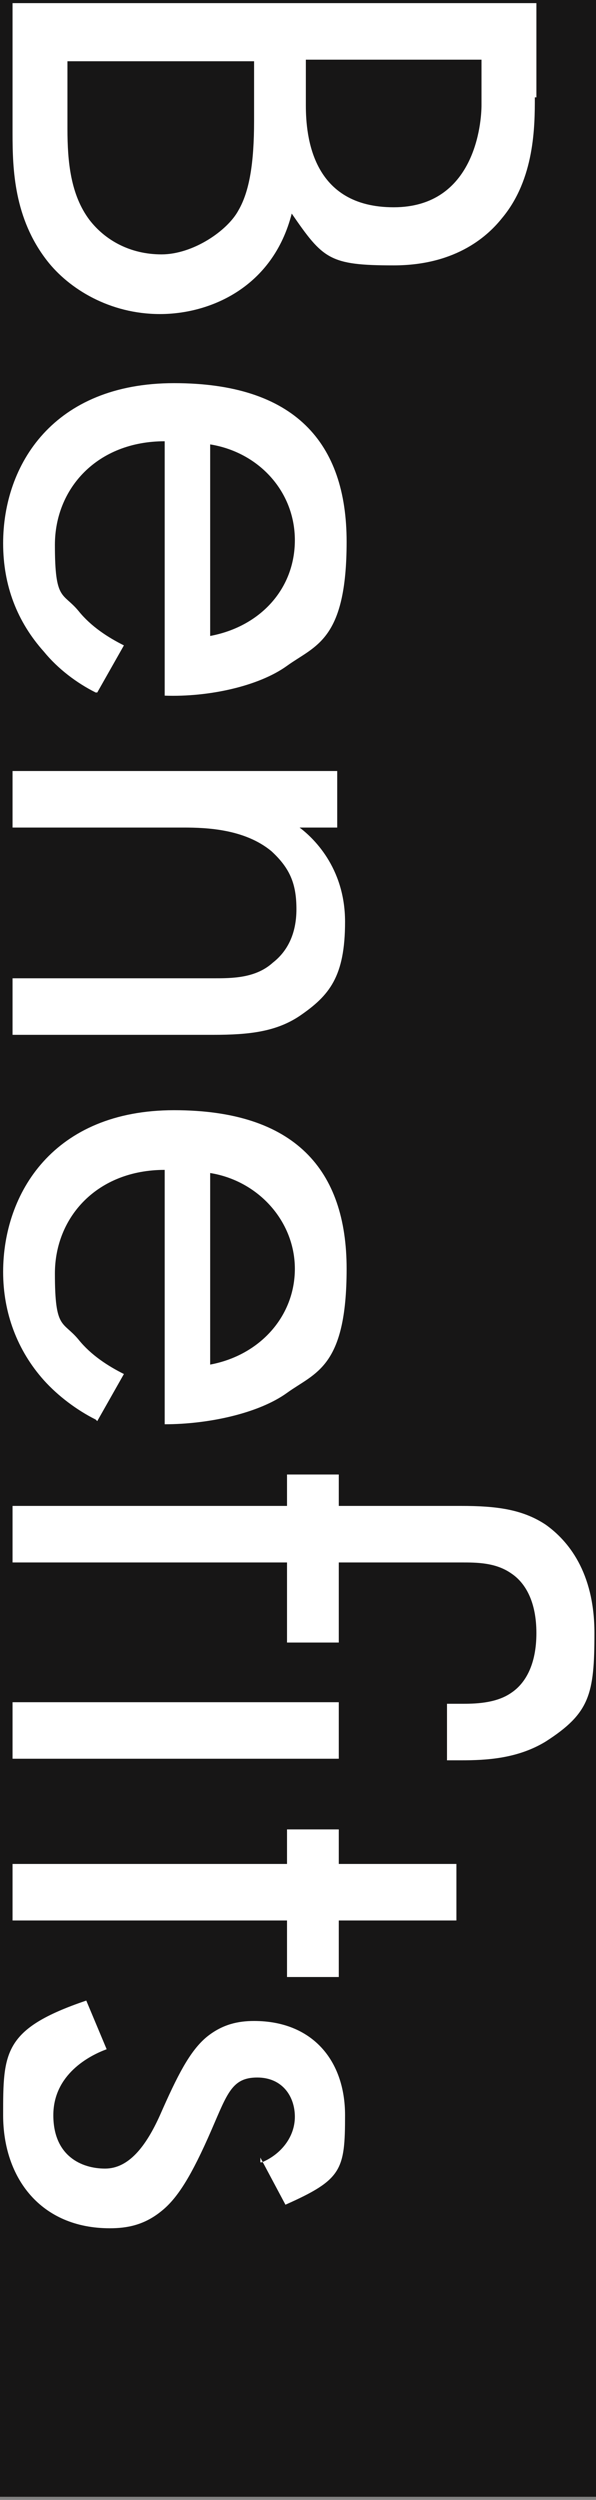 <?xml version="1.0" encoding="UTF-8"?>
<svg id="_レイヤー_1" xmlns="http://www.w3.org/2000/svg" version="1.1" viewBox="0 0 38 159.2">
  <rect x="0" y="0" width="38" height="159.2" fill="#808080" stroke="none"/>
  <!-- Generator: Adobe Illustrator 29.6.1, SVG Export Plug-In . SVG Version: 2.1.1 Build 9)  -->
  <defs>
    <style>
      .st0 {
        fill: #fff;
      }

      .st1 {
        fill: #171616;
      }
    </style>
  </defs>
  <rect class="st1" width="38" height="159"/>
  <g>
    <path class="st0" d="M34.1,6.2c0,1.8,0,5.2-2.1,7.7-.8,1-2.8,3-6.9,3s-4.5-.4-6.5-3.3c-1.2,4.7-5.2,6.4-8.4,6.4s-5.8-1.6-7.2-3.4C.9,13.9.8,10.8.8,8.5V.2h33.4v6h-.1ZM4.3,3.9v4.3c0,2.1.2,4.2,1.4,5.8,1,1.3,2.6,2.2,4.6,2.2s4.2-1.5,4.9-2.8c.7-1.2,1-3,1-5.7v-3.8s-11.9,0-11.9,0ZM19.5,3.9v2.8c0,2,.4,6.5,5.6,6.5s5.6-5.4,5.6-6.5v-2.9h-11.2Z"/>
    <path class="st0" d="M6.1,44.1c-1.2-.6-2.4-1.5-3.3-2.6-1.7-1.9-2.6-4.2-2.6-6.9,0-5,3.2-10.2,10.9-10.2s11,3.8,11,10.1-2,6.6-3.8,7.9c-1.8,1.3-5,2-7.8,1.9v-16.2c-4.3,0-7,3-7,6.6s.5,3,1.5,4.2c.8,1,1.9,1.7,2.9,2.2l-1.7,3h0ZM13.4,40.5c3.2-.6,5.4-3,5.4-6.1s-2.3-5.6-5.4-6.1v12.2Z"/>
    <path class="st0" d="M21.5,49.1v3.6h-2.4c.8.6,2.9,2.5,2.9,6s-1,4.7-2.9,6c-1.5,1-3.2,1.2-5.5,1.2H.8v-3.6h12.8c1.2,0,2.7,0,3.8-1,.9-.7,1.5-1.8,1.5-3.4s-.4-2.6-1.6-3.7c-1.7-1.4-4.1-1.5-5.6-1.5H.8v-3.6h20.8,0Z"/>
    <path class="st0" d="M6.1,90.4c-1.2-.6-2.4-1.5-3.3-2.5-1.7-1.9-2.6-4.3-2.6-6.9,0-5,3.2-10.3,10.9-10.3s11,3.8,11,10.1-2,6.6-3.8,7.9-5,2-7.8,2v-16.2c-4.3,0-7,3-7,6.6s.5,3,1.5,4.2c.8,1,1.9,1.7,2.9,2.2l-1.7,3h0ZM13.4,86.9c3.2-.6,5.4-3.1,5.4-6.1s-2.3-5.6-5.4-6.1v12.2Z"/>
    <path class="st0" d="M18.2,99.5H.8v-3.6h17.5v-2h3.3v2h7.8c2.2,0,3.9.2,5.4,1.2,1.4,1,3.1,3,3.1,6.9s-.3,5.1-3.1,6.9c-1.8,1.1-3.8,1.2-5.4,1.2h-.9v-3.6h.9c.8,0,2.2,0,3.2-.7.9-.6,1.6-1.8,1.6-3.8s-.7-3.2-1.6-3.8c-1-.7-2.2-.7-3.2-.7h-7.8v5.1h-3.3v-5.1h0ZM21.5,112H.8v-3.6h20.8v3.6h0Z"/>
    <path class="st0" d="M18.2,122.3H.8v-3.6h17.5v-2.2h3.3v2.2h7.5v3.6h-7.5v3.6h-3.3v-3.6h0Z"/>
    <path class="st0" d="M16.7,137.7c1.2-.5,2.1-1.6,2.1-2.9s-.8-2.5-2.4-2.5-1.9,1-2.9,3.3c-1.3,3-2.2,4.4-3.2,5.2-1.1.9-2.2,1.1-3.3,1.1-4.4,0-6.8-3.2-6.8-7.2s0-5.5,5.3-7.3l1.3,3.1c-1.1.4-3.4,1.6-3.4,4.2s1.8,3.4,3.3,3.4,2.6-1.4,3.5-3.4c1.1-2.5,1.9-4.1,3-5,1-.8,2-1,3-1,3.7,0,5.8,2.5,5.8,6s-.2,4.1-3.8,5.7l-1.6-3v.3h.1Z"/>
  </g>
</svg>